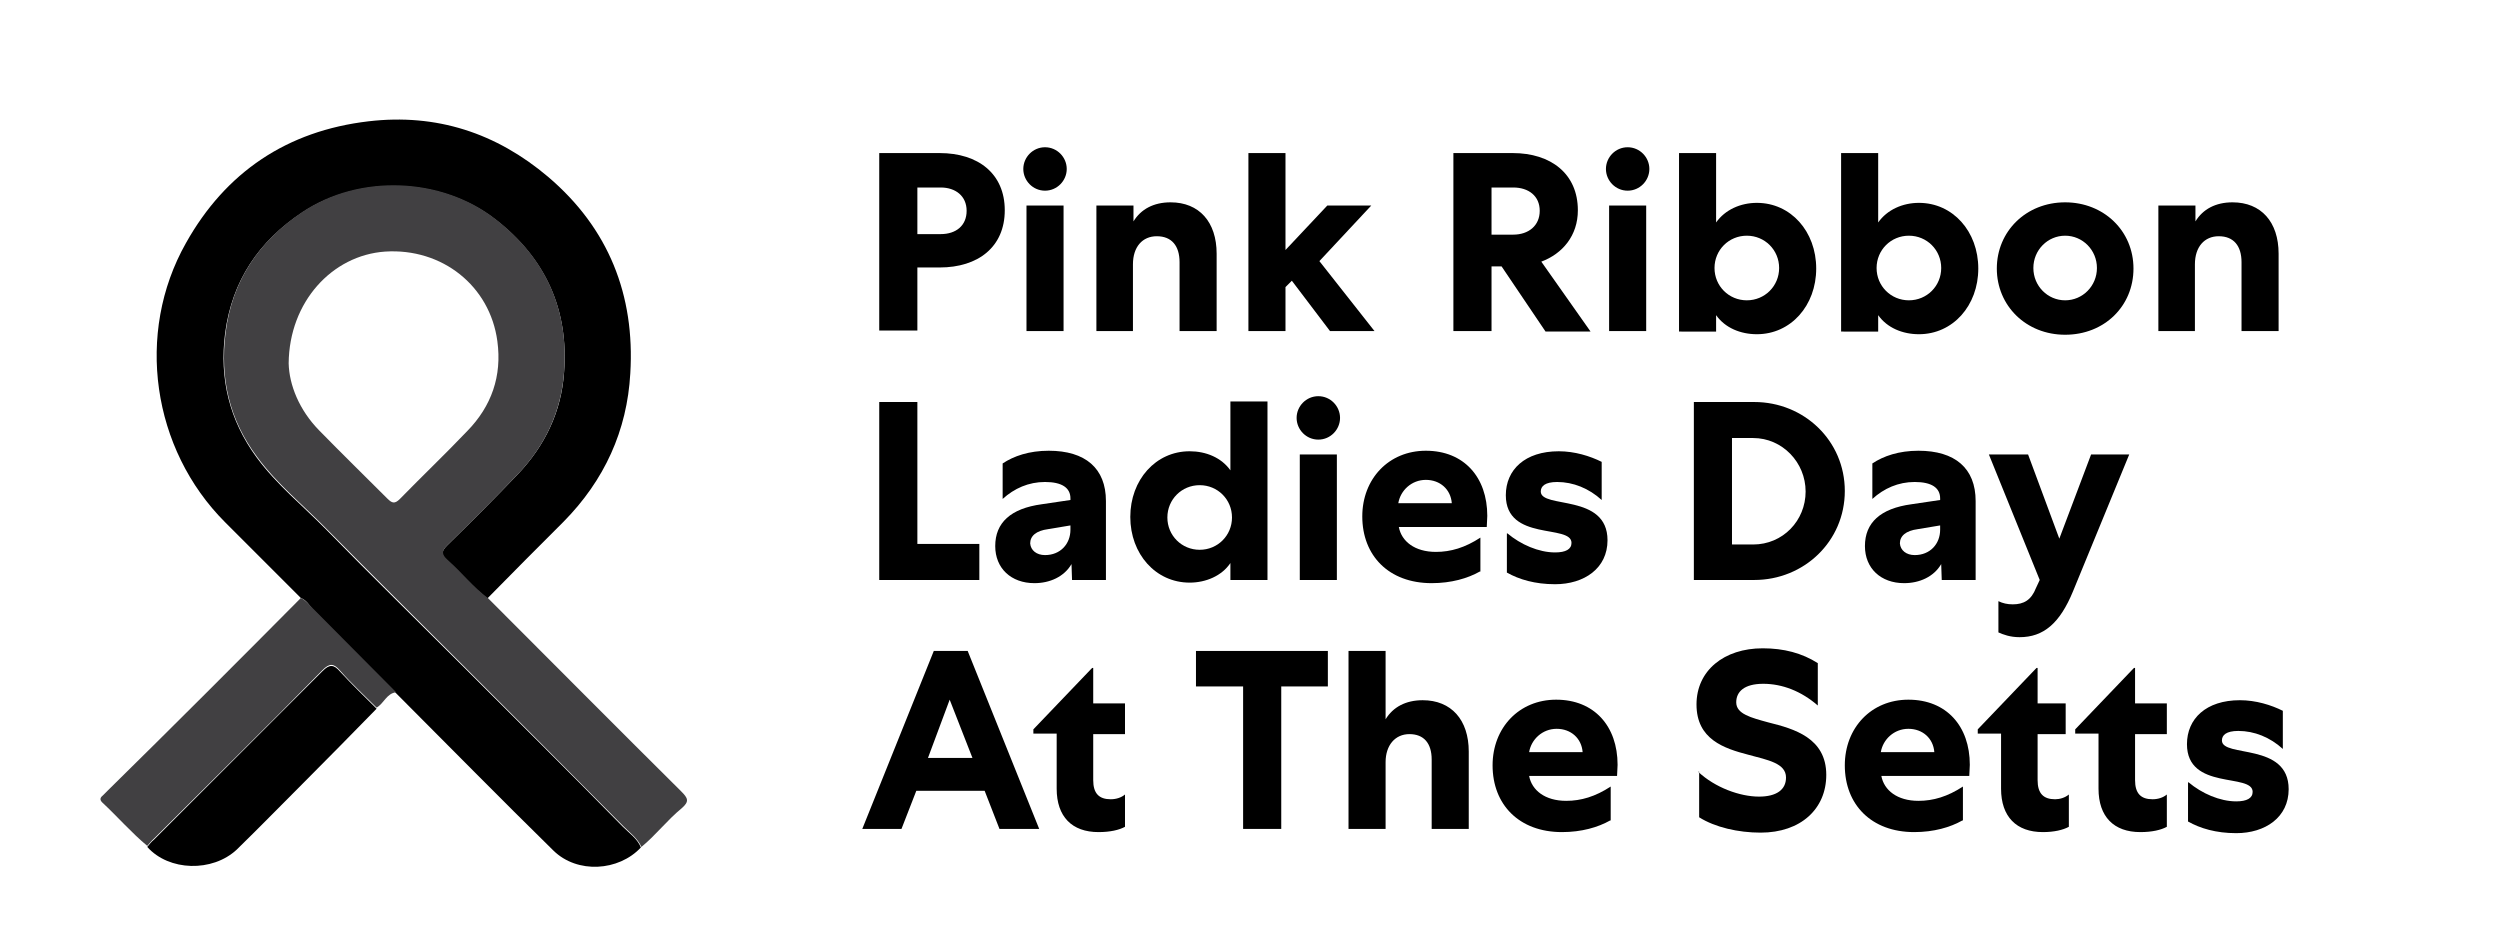 <svg xmlns="http://www.w3.org/2000/svg" xmlns:xlink="http://www.w3.org/1999/xlink" id="Layer_1" x="0px" y="0px" viewBox="0 0 472 177.5" style="enable-background:new 0 0 472 177.5;" xml:space="preserve"><style type="text/css">	.st0{enable-background:new    ;}	.st1{fill:#414042;}</style><g class="st0">	<path d="M177.4,28.9c7.3,0,12.3,3.9,12.3,10.8c0,6.9-5,10.8-12.3,10.8h-4.2v11.9H166V28.9H177.4z M173.2,44.2h4.4   c2.9,0,4.9-1.6,4.9-4.4s-2.1-4.4-4.9-4.4h-4.4V44.2z"></path>	<path d="M197.3,36c-2.3,0-4.1-1.9-4.1-4.1c0-2.2,1.8-4.1,4.1-4.1s4.1,1.9,4.1,4.1C201.4,34.1,199.6,36,197.3,36z M193.8,62.5V38.8   h7v23.7H193.8z"></path>	<path d="M214,62.5h-7V38.8h7v3c1.4-2.3,3.8-3.6,7-3.6c5.4,0,8.7,3.7,8.7,9.7v14.6h-7v-13c0-3.1-1.5-4.9-4.3-4.9   c-2.7,0-4.5,2-4.5,5.3V62.5z"></path>	<path d="M258.9,38.8l-9.8,10.5l10.4,13.2h-8.4l-7.2-9.5l-1.2,1.2v8.3h-7V28.9h7v18.3l7.9-8.4H258.9z"></path>	<path d="M281.6,62.5h-7.2V28.9h11.2c7.2,0,12.3,3.9,12.3,10.8c0,4.8-2.9,8.2-6.9,9.7l9.3,13.2h-8.5l-8.3-12.3h-1.9V62.5z    M281.6,44.3h4.1c2.9,0,5-1.7,5-4.5c0-2.8-2.1-4.4-5-4.4h-4.1V44.3z"></path>	<path d="M307.3,36c-2.3,0-4.1-1.9-4.1-4.1c0-2.2,1.8-4.1,4.1-4.1c2.3,0,4.1,1.9,4.1,4.1C311.4,34.1,309.6,36,307.3,36z M303.8,62.5   V38.8h7v23.7H303.8z"></path>	<path d="M317,62.5V28.9h7V42c1.7-2.4,4.6-3.7,7.7-3.7c6.4,0,11.2,5.4,11.2,12.4c0,7-4.8,12.4-11.2,12.4c-3.1,0-6-1.2-7.7-3.6v3.1   H317z M329.8,44.5c-3.4,0-6.1,2.7-6.1,6.1s2.7,6.1,6.1,6.1c3.4,0,6.1-2.7,6.1-6.1S333.2,44.5,329.8,44.5z"></path></g><g class="st0">	<path d="M347.6,62.5V28.9h7V42c1.7-2.4,4.6-3.7,7.7-3.7c6.4,0,11.2,5.4,11.2,12.4c0,7-4.8,12.4-11.2,12.4c-3.1,0-6-1.2-7.7-3.6v3.1   H347.6z M360.4,44.5c-3.4,0-6.1,2.7-6.1,6.1s2.7,6.1,6.1,6.1s6.1-2.7,6.1-6.1S363.8,44.5,360.4,44.5z"></path></g><g class="st0">	<path d="M389.9,38.2c7.3,0,12.9,5.4,12.9,12.5s-5.5,12.5-12.9,12.5S377,57.7,377,50.7S382.5,38.2,389.9,38.2z M389.9,56.7   c3.3,0,6-2.7,6-6.1s-2.7-6.1-6-6.1s-6,2.7-6,6.1S386.6,56.7,389.9,56.7z"></path>	<path d="M414.5,62.5h-7V38.8h7v3c1.4-2.3,3.8-3.6,7-3.6c5.4,0,8.7,3.7,8.7,9.7v14.6h-7v-13c0-3.1-1.5-4.9-4.3-4.9   c-2.7,0-4.5,2-4.5,5.3V62.5z"></path></g><g class="st0">	<path d="M173.2,75.9v26.8h11.7v6.8H166V75.9H173.2z"></path></g><g class="st0">	<path d="M202.4,109.5l-0.1-3c-1.4,2.4-4.1,3.6-7,3.6c-4.4,0-7.4-2.8-7.4-7c0-4.4,2.9-7.1,8.8-7.9l5.4-0.8v-0.3c0-2-1.6-3.1-4.8-3.1   c-3.1,0-5.8,1.2-8,3.2v-6.7c2.1-1.4,5-2.4,8.7-2.4c6.9,0,10.8,3.3,10.8,9.5v14.9H202.4z M197.3,104.8c2.9,0,4.8-2.1,4.8-4.8v-0.8   l-4.2,0.7c-2.3,0.3-3.4,1.3-3.4,2.7C194.6,103.9,195.7,104.8,197.3,104.8z"></path></g><g class="st0">	<path d="M239.3,75.9v33.6h-7v-3.2c-1.6,2.4-4.6,3.7-7.7,3.7c-6.4,0-11.2-5.4-11.2-12.4c0-7,4.8-12.4,11.2-12.4c3.1,0,6,1.2,7.7,3.6   v-13H239.3z M226.5,103.8c3.4,0,6.1-2.7,6.1-6.1s-2.7-6.1-6.1-6.1s-6.1,2.7-6.1,6.1S223.1,103.8,226.5,103.8z"></path>	<path d="M248.9,83c-2.3,0-4.1-1.9-4.1-4.1c0-2.2,1.8-4.1,4.1-4.1c2.3,0,4.1,1.9,4.1,4.1C253,81.1,251.2,83,248.9,83z M245.4,109.5   V85.8h7v23.7H245.4z"></path></g><g class="st0">	<path d="M279.4,107.9c-2.3,1.3-5.4,2.2-9.1,2.2c-8.1,0-13.1-5.2-13.1-12.6c0-7.1,5-12.4,12-12.4c7.2,0,11.6,5,11.6,12.3   c0,0.7-0.1,1.5-0.1,2.1h-16.6c0.5,2.7,3,4.7,7,4.7c2.8,0,5.5-0.8,8.4-2.7V107.9z M274.1,95c-0.2-2.6-2.2-4.4-4.9-4.4   s-4.8,2-5.2,4.4H274.1z"></path></g><g class="st0">	<path d="M284.6,100.7c2.5,2.1,5.9,3.6,9,3.6c2,0,3.1-0.6,3.1-1.8c0-3.6-12.4-0.2-12.4-9c0-4.8,3.6-8.3,10-8.3c3,0,5.9,0.9,8.1,2   v7.2c-2.4-2.2-5.4-3.4-8.4-3.4c-2.3,0-3.1,0.8-3.1,1.8c0,3.3,12.6,0.3,12.6,9.2c0,5.3-4.4,8.3-9.9,8.3c-3.8,0-6.8-0.9-9.1-2.2   V100.7z"></path></g><g class="st0">	<path d="M331.2,109.5h-11.4V75.9h11.4c9.4,0,17.1,7.3,17.1,16.8C348.3,102.2,340.6,109.5,331.2,109.5z M331,82.7h-4v20.1h4   c5.6,0,9.9-4.5,9.9-10S336.5,82.7,331,82.7z"></path></g><g class="st0">	<path d="M366.6,109.5l-0.1-3c-1.4,2.4-4.1,3.6-7,3.6c-4.4,0-7.4-2.8-7.4-7c0-4.4,2.9-7.1,8.8-7.9l5.4-0.8v-0.3c0-2-1.6-3.1-4.8-3.1   c-3.1,0-5.8,1.2-8,3.2v-6.7c2.1-1.4,5-2.4,8.7-2.4c6.9,0,10.8,3.3,10.8,9.5v14.9H366.6z M361.5,104.8c2.9,0,4.8-2.1,4.8-4.8v-0.8   l-4.2,0.7c-2.3,0.3-3.4,1.3-3.4,2.7C358.8,103.9,359.9,104.8,361.5,104.8z"></path></g><g class="st0">	<path d="M377.3,119.4v-5.9c0.8,0.4,1.7,0.6,2.7,0.6c2.1,0,3.5-0.8,4.4-3.1l0.7-1.5l-9.6-23.7h7.4l5.9,15.9l6-15.9h7.2l-10.6,25.8   c-2.5,6.1-5.6,8.7-10.1,8.7C379.5,120.3,378.2,119.8,377.3,119.4z"></path></g><g class="st0">	<path d="M182.7,122.9l13.5,33.6h-7.5l-2.8-7.2H173l-2.8,7.2h-7.4l13.5-33.6H182.7z M175.2,143.1h8.4l-4.3-11L175.2,143.1z"></path></g><g class="st0">	<path d="M195.1,138.6v-0.9l11.1-11.6h0.2v6.7h6v5.8h-6v8.7c0,2.5,1.1,3.6,3.3,3.6c1,0,2-0.3,2.7-0.9v6.1c-1.1,0.6-2.8,1-5,1   c-5,0-7.9-2.9-7.9-8.2v-10.4H195.1z"></path>	<path d="M225.7,122.9h25v6.7h-8.8v26.9h-7.2v-26.9h-8.9V122.9z"></path></g><g class="st0">	<path d="M261.6,156.5h-7v-33.6h7v12.9c1.4-2.3,3.8-3.6,7-3.6c5.4,0,8.7,3.7,8.7,9.7v14.6h-7v-13.1c0-3.1-1.5-4.8-4.2-4.8   c-2.7,0-4.5,2.1-4.5,5.3V156.5z"></path></g><g class="st0">	<path d="M304,154.9c-2.3,1.3-5.4,2.2-9.1,2.2c-8.1,0-13.1-5.2-13.1-12.6c0-7.1,5-12.4,12-12.4c7.2,0,11.6,5,11.6,12.3   c0,0.7-0.1,1.5-0.1,2.1h-16.6c0.5,2.7,3,4.7,7,4.7c2.8,0,5.5-0.8,8.4-2.7V154.9z M298.8,142c-0.2-2.6-2.2-4.4-4.9-4.4   s-4.8,2-5.2,4.4H298.8z"></path></g><g class="st0">	<path d="M320.6,145.7c3.2,3,7.9,4.7,11.5,4.7c3.3,0,5.1-1.3,5.1-3.6c0-2.7-3.4-3.3-7.1-4.3c-4.6-1.2-9.8-2.9-9.8-9.5   c0-6.4,5.2-10.6,12.5-10.6c4,0,7.4,0.9,10.4,2.8v8c-3.1-2.7-6.7-4.1-10.3-4.1c-3.6,0-5.1,1.5-5.1,3.5c0,2.2,2.8,2.9,6.1,3.8   c4.8,1.2,10.9,2.9,10.9,9.9c0,6.4-4.8,10.9-12.4,10.9c-4.2,0-8.6-1-11.6-2.9V145.7z"></path></g><g class="st0">	<path d="M370.5,154.9c-2.3,1.3-5.4,2.2-9.1,2.2c-8.1,0-13.1-5.2-13.1-12.6c0-7.1,5-12.4,12-12.4c7.2,0,11.6,5,11.6,12.3   c0,0.7-0.1,1.5-0.1,2.1h-16.6c0.5,2.7,3,4.7,7,4.7c2.8,0,5.5-0.8,8.4-2.7V154.9z M365.2,142c-0.2-2.6-2.2-4.4-4.9-4.4   s-4.8,2-5.2,4.4H365.2z"></path></g><g class="st0">	<path d="M373.4,138.6v-0.9l11.1-11.6h0.2v6.7h5.3v5.8h-5.3v8.7c0,2.5,1.1,3.6,3.3,3.6c0.9,0,1.9-0.3,2.6-0.9v6.1   c-1.1,0.6-2.8,1-4.9,1c-5,0-7.9-2.9-7.9-8.2v-10.4H373.4z M391.8,138.6v-0.9l11.1-11.6h0.2v6.7h6v5.8h-6v8.7c0,2.5,1.1,3.6,3.3,3.6   c1,0,2-0.3,2.7-0.9v6.1c-1.1,0.6-2.8,1-5,1c-5,0-7.9-2.9-7.9-8.2v-10.4H391.8z"></path></g><g class="st0">	<path d="M413.2,147.7c2.5,2.1,5.9,3.6,9,3.6c2,0,3.1-0.6,3.1-1.8c0-3.6-12.4-0.2-12.4-9c0-4.8,3.6-8.3,10-8.3c3,0,5.9,0.9,8.1,2   v7.2c-2.4-2.2-5.4-3.4-8.4-3.4c-2.3,0-3.1,0.8-3.1,1.8c0,3.3,12.6,0.3,12.6,9.2c0,5.3-4.4,8.3-9.9,8.3c-3.8,0-6.8-0.9-9.1-2.2   V147.7z"></path></g><g>	<path d="M56.8,112.9c-4.8-4.8-9.5-9.5-14.3-14.3c-13.8-13.8-17-35.7-7.4-52.7c7.5-13.4,19.1-21.2,34.5-23   c12.8-1.5,24.1,2.2,33.9,10.5c11.4,9.7,16.4,22.3,15.5,37.1c-0.6,10.8-4.9,20.2-12.6,28c-4.8,4.8-9.6,9.6-14.4,14.5   c-2.8-2.1-4.9-4.9-7.6-7.2c-1.2-1-1.1-1.7,0-2.8c4.5-4.4,9-8.9,13.4-13.5c5.1-5.4,8.2-11.8,8.7-19.2c0.9-11.8-3.5-21.5-12.9-28.8   c-10.3-8-25.7-8.5-36.5-1.4C48.9,45.5,43.8,53,42.5,62.9c-1.1,8.6,0.8,16.4,5.9,23.4c3.8,5.2,8.8,9.2,13.3,13.8   c8.4,8.6,17,17,25.4,25.4c10.2,10.2,20.4,20.3,30.5,30.6c1.2,1.2,2.7,2.2,3.4,3.9c-4.2,4.5-12,5-16.5,0.6   c-10-9.8-19.9-19.9-29.8-29.8c-5.3-5.3-10.5-10.6-15.8-15.9C58.3,114.1,57.8,113.3,56.8,112.9L56.8,112.9z"></path>	<path class="st1" d="M121.1,159.9c-0.7-1.6-2.2-2.7-3.4-3.9c-10.1-10.2-20.3-20.4-30.5-30.6c-8.5-8.5-17-16.9-25.4-25.4   c-4.5-4.6-9.5-8.6-13.3-13.8c-5.2-7-7-14.8-5.9-23.4C43.8,53,48.9,45.5,57.1,40c10.8-7.2,26.3-6.6,36.5,1.4   c9.4,7.3,13.8,17,12.9,28.8C106,77.5,103,84,97.9,89.4c-4.4,4.6-8.9,9.1-13.4,13.5c-1.1,1.1-1.2,1.7,0,2.8c2.6,2.3,4.8,5.1,7.6,7.2   c12.2,12.2,24.3,24.4,36.5,36.5c1.3,1.3,1.6,1.9,0.1,3.2C125.9,154.9,123.8,157.7,121.1,159.9L121.1,159.9z M54.5,68.6   c0.1,4.1,2,8.8,5.7,12.6c4.3,4.4,8.6,8.6,12.9,12.9c0.9,0.9,1.4,1.1,2.4,0.1c4.2-4.3,8.6-8.5,12.7-12.8c4.6-4.7,6.6-10.4,5.7-17   C92.5,54,83.5,46.8,72.7,47.5C62.7,48.2,54.6,57,54.5,68.6z"></path>	<path class="st1" d="M56.8,112.9c0.9,0.4,1.5,1.2,2.2,1.9c5.3,5.3,10.5,10.6,15.8,15.9c-1.8,0.2-2.3,2.1-3.7,2.9   c-2.3-2.3-4.7-4.5-6.9-7c-1.2-1.4-2-1.4-3.3-0.1c-10.5,10.7-21.2,21.2-31.8,31.8c-0.5,0.4-0.9,1-1.3,1.4c-3-2.5-5.6-5.5-8.5-8.2   c-0.5-0.5-0.4-0.9,0.1-1.3c0.3-0.3,0.6-0.6,1-1C32.5,137.3,44.7,125.1,56.8,112.9L56.8,112.9z"></path>	<path d="M27.8,159.9c0.4-0.5,0.8-1,1.3-1.4c10.6-10.6,21.2-21.2,31.8-31.8c1.3-1.3,2.1-1.3,3.3,0.1c2.2,2.4,4.6,4.7,6.9,7   c-4.7,4.8-9.4,9.6-14.2,14.4c-4.1,4.1-8.1,8.2-12.2,12.2C40.1,164.7,31.9,164.5,27.8,159.9L27.8,159.9z"></path></g></svg>